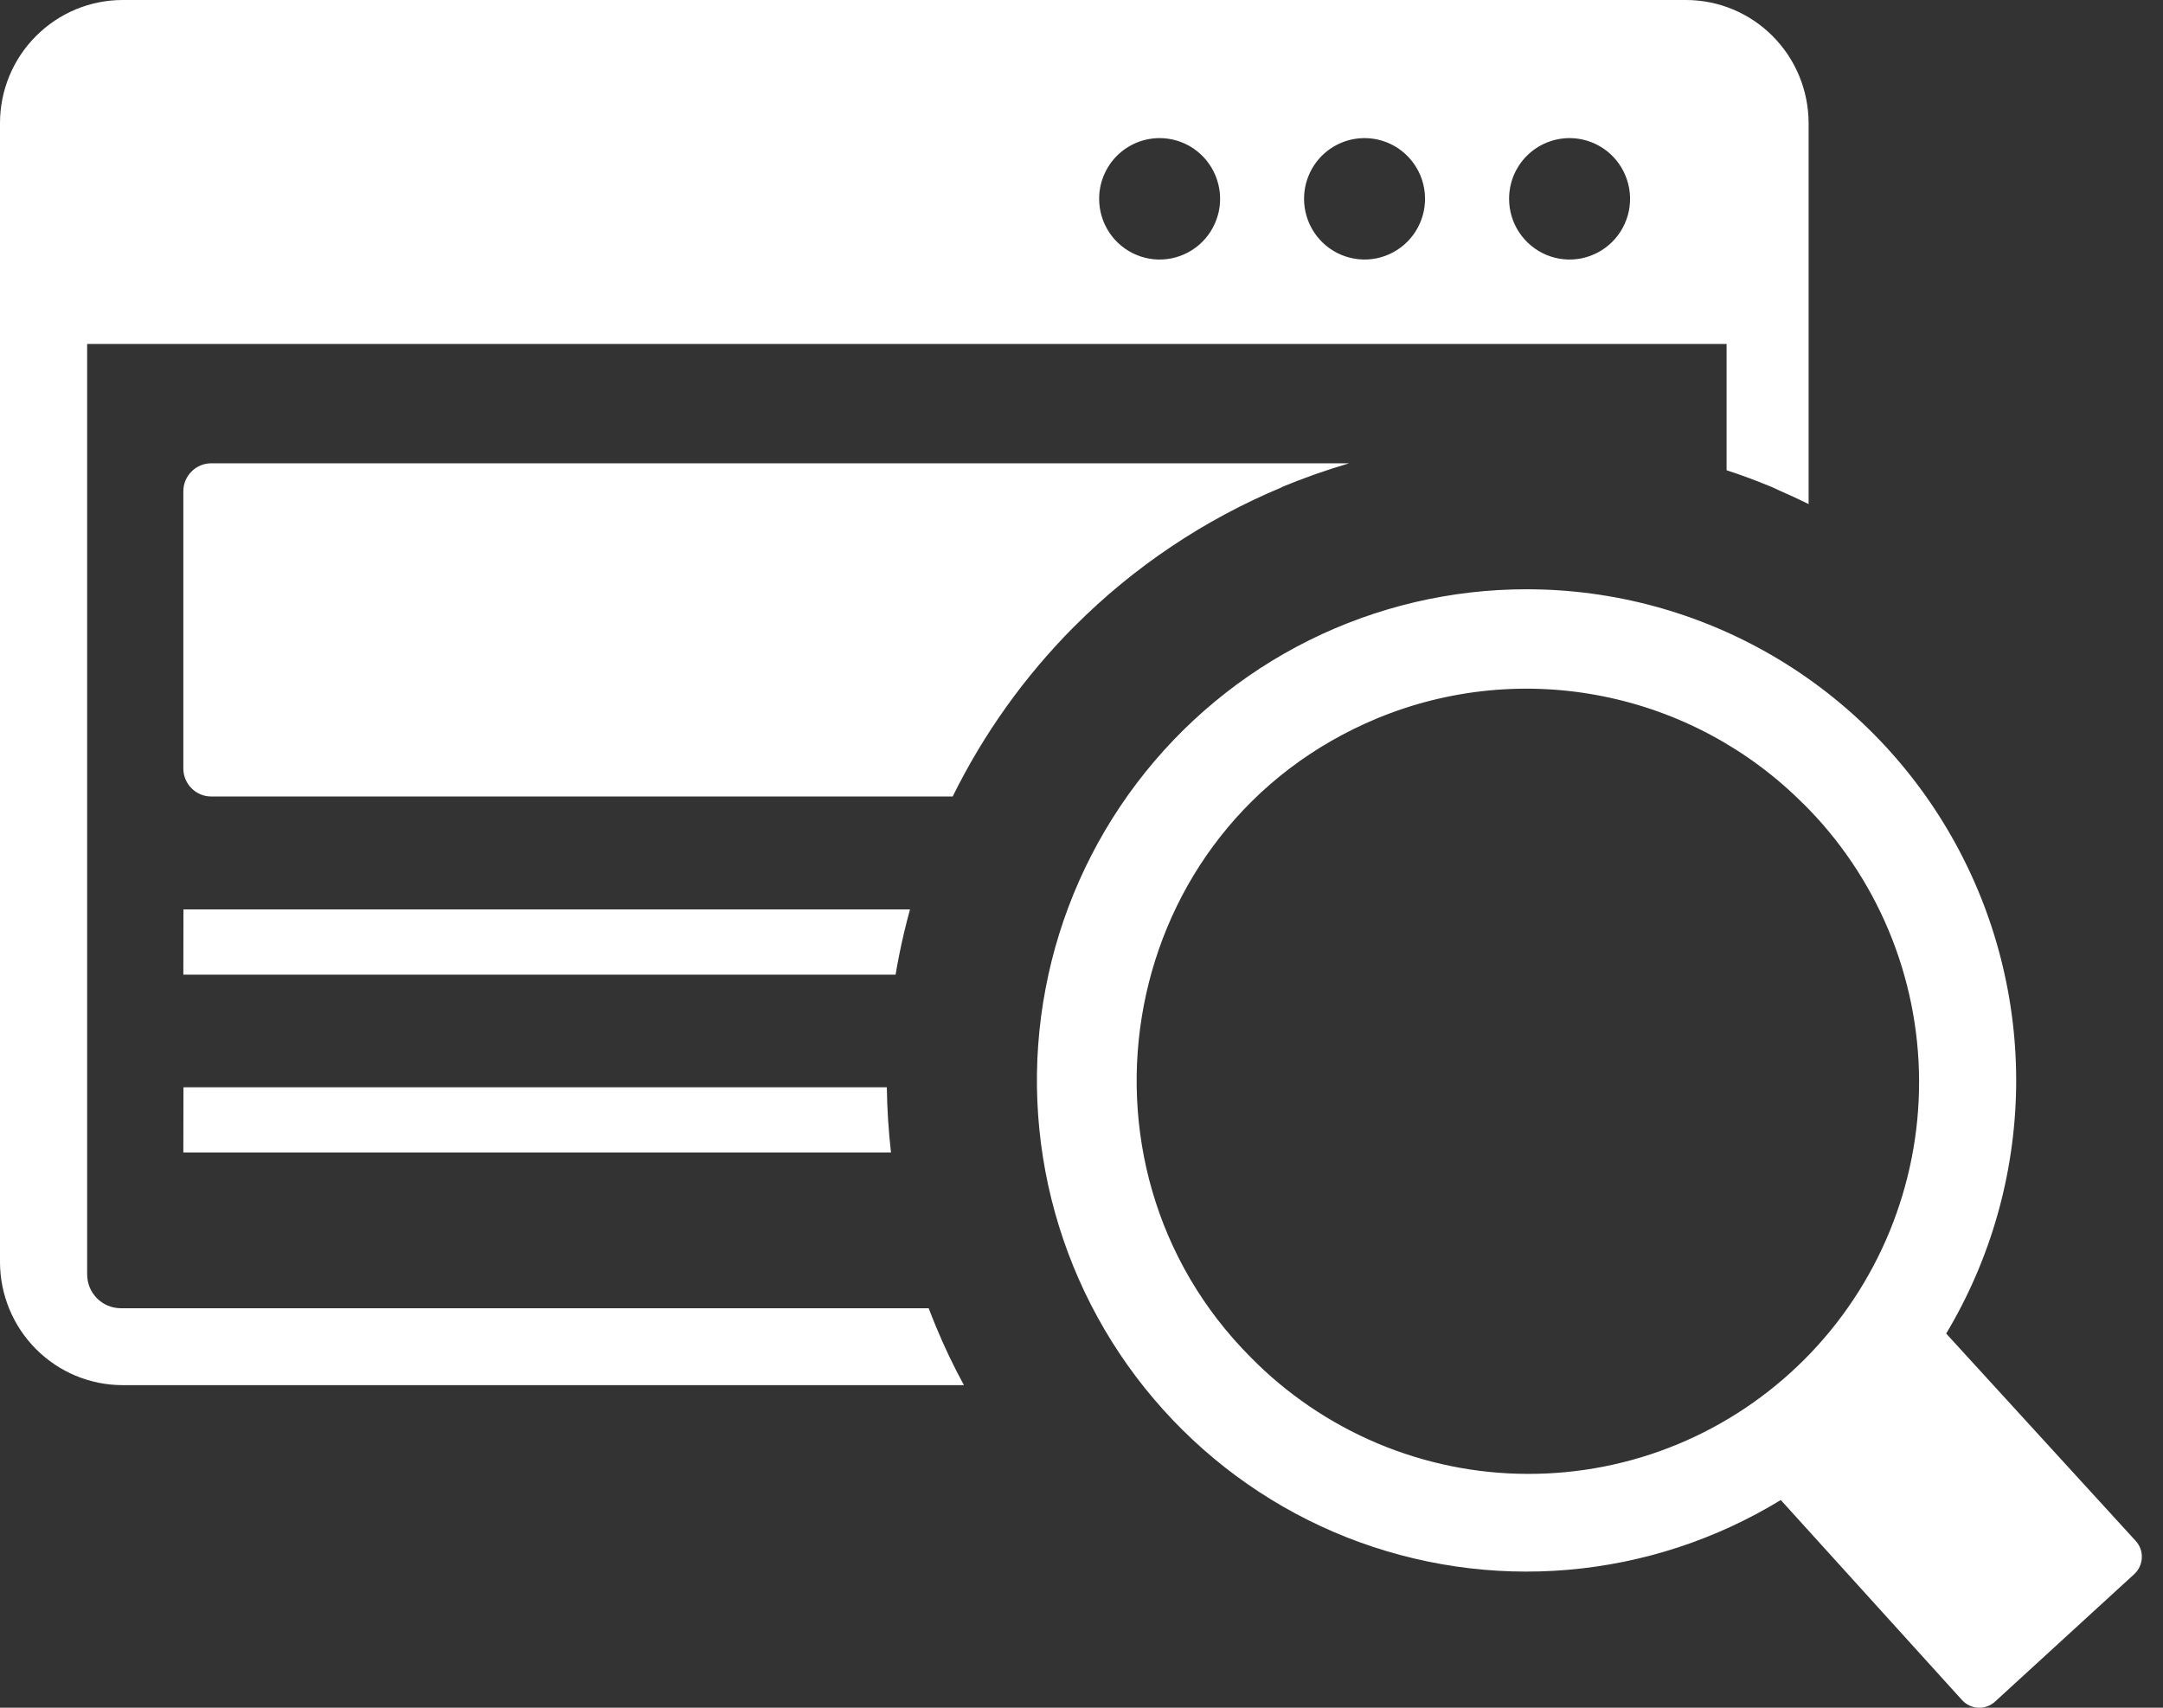 <svg width="38" height="30" viewBox="0 0 38 30" fill="none" xmlns="http://www.w3.org/2000/svg">
<rect x="0" y="0" width="38" height="30" fill="#333333" stroke="none"/>
<path id="Icon" fill-rule="evenodd" clip-rule="evenodd" d="M2.151 0H29.622C30.193 0.001 30.739 0.229 31.142 0.634C31.545 1.038 31.772 1.586 31.774 2.159V8.855C31.61 8.774 31.444 8.697 31.276 8.624L31.129 8.556C30.867 8.448 30.602 8.348 30.333 8.261V6.043H1.531V22.385C1.531 22.463 1.546 22.541 1.575 22.614C1.605 22.686 1.649 22.752 1.704 22.808C1.76 22.863 1.825 22.907 1.897 22.937C1.97 22.967 2.047 22.982 2.125 22.982H16.315C16.355 23.086 16.396 23.19 16.439 23.294C16.585 23.649 16.751 23.996 16.934 24.333H2.151C1.581 24.332 1.035 24.104 0.632 23.699C0.229 23.295 0.002 22.747 0 22.175V2.159C0.001 1.586 0.228 1.038 0.632 0.634C1.035 0.229 1.581 0.001 2.151 0ZM26.824 10.352C28.346 10.352 29.841 10.758 31.156 11.528C32.471 12.298 33.558 13.404 34.307 14.734C35.056 16.063 35.44 17.569 35.42 19.096C35.399 20.623 34.975 22.118 34.191 23.427L37.52 27.069C37.594 27.149 37.633 27.256 37.628 27.365C37.623 27.475 37.576 27.578 37.496 27.652L35.05 29.892C34.969 29.966 34.863 30.005 34.755 30C34.646 29.995 34.544 29.947 34.47 29.866L31.285 26.351C30.151 27.044 28.872 27.463 27.549 27.577C26.227 27.691 24.896 27.495 23.66 27.007C22.425 26.518 21.32 25.749 20.431 24.759C19.541 23.77 18.893 22.588 18.535 21.305C18.177 20.022 18.12 18.673 18.369 17.365C18.617 16.056 19.165 14.823 19.968 13.762C20.771 12.701 21.807 11.841 22.997 11.249C24.186 10.658 25.496 10.35 26.824 10.352ZM31.674 14.113C30.714 13.152 29.492 12.498 28.162 12.232C26.832 11.965 25.454 12.099 24.2 12.617C19.622 14.516 18.571 20.437 21.974 23.845C22.609 24.491 23.366 25.004 24.2 25.356C25.034 25.707 25.929 25.89 26.833 25.892C27.738 25.895 28.634 25.719 29.47 25.373C30.306 25.027 31.066 24.518 31.706 23.876C32.345 23.235 32.852 22.472 33.197 21.633C33.541 20.794 33.718 19.895 33.715 18.987C33.712 18.079 33.53 17.181 33.18 16.344C32.83 15.508 32.318 14.748 31.674 14.111V14.113ZM3.711 8.139H23.701C23.3 8.257 22.905 8.396 22.52 8.556V8.56C21.158 9.127 19.92 9.956 18.877 11.002L18.868 11.01C18.001 11.882 17.281 12.889 16.737 13.992H3.71C3.58 13.992 3.456 13.94 3.365 13.848C3.273 13.756 3.221 13.631 3.221 13.502V8.629C3.221 8.499 3.273 8.375 3.365 8.283C3.456 8.191 3.58 8.139 3.71 8.139L3.711 8.139ZM3.223 15.976H15.987C15.914 16.242 15.85 16.511 15.796 16.782C15.773 16.895 15.753 17.008 15.734 17.122H3.221L3.223 15.976ZM3.223 19.1H15.58C15.585 19.483 15.61 19.866 15.653 20.246H3.221L3.223 19.1ZM27.574 2.426C27.785 2.426 27.99 2.489 28.165 2.606C28.34 2.723 28.476 2.89 28.556 3.085C28.637 3.279 28.658 3.494 28.617 3.701C28.576 3.908 28.474 4.098 28.326 4.247C28.177 4.396 27.988 4.497 27.782 4.539C27.576 4.58 27.362 4.559 27.168 4.478C26.974 4.397 26.808 4.26 26.691 4.085C26.574 3.91 26.512 3.704 26.512 3.493C26.512 3.353 26.539 3.214 26.592 3.084C26.646 2.955 26.724 2.837 26.823 2.738C26.921 2.639 27.039 2.561 27.168 2.507C27.297 2.454 27.435 2.426 27.574 2.426ZM20.372 2.426C20.582 2.426 20.788 2.489 20.963 2.606C21.137 2.723 21.274 2.89 21.354 3.085C21.434 3.279 21.456 3.494 21.415 3.701C21.373 3.908 21.272 4.098 21.124 4.247C20.975 4.396 20.786 4.497 20.58 4.539C20.373 4.58 20.16 4.559 19.966 4.478C19.771 4.397 19.605 4.26 19.489 4.085C19.372 3.91 19.31 3.704 19.31 3.493C19.31 3.352 19.337 3.213 19.391 3.084C19.445 2.954 19.523 2.836 19.622 2.737C19.721 2.638 19.839 2.56 19.968 2.506C20.098 2.453 20.236 2.426 20.376 2.426H20.372ZM23.973 2.426C24.183 2.426 24.389 2.489 24.564 2.606C24.738 2.724 24.874 2.89 24.955 3.085C25.035 3.28 25.056 3.494 25.015 3.701C24.974 3.908 24.872 4.098 24.724 4.247C24.575 4.396 24.386 4.497 24.18 4.539C23.974 4.58 23.76 4.558 23.566 4.478C23.372 4.397 23.206 4.26 23.089 4.085C22.972 3.91 22.91 3.704 22.91 3.493C22.91 3.352 22.937 3.213 22.991 3.084C23.044 2.954 23.123 2.836 23.222 2.737C23.321 2.638 23.439 2.56 23.568 2.506C23.697 2.453 23.836 2.426 23.976 2.426H23.973Z" fill="white"/>
</svg>
